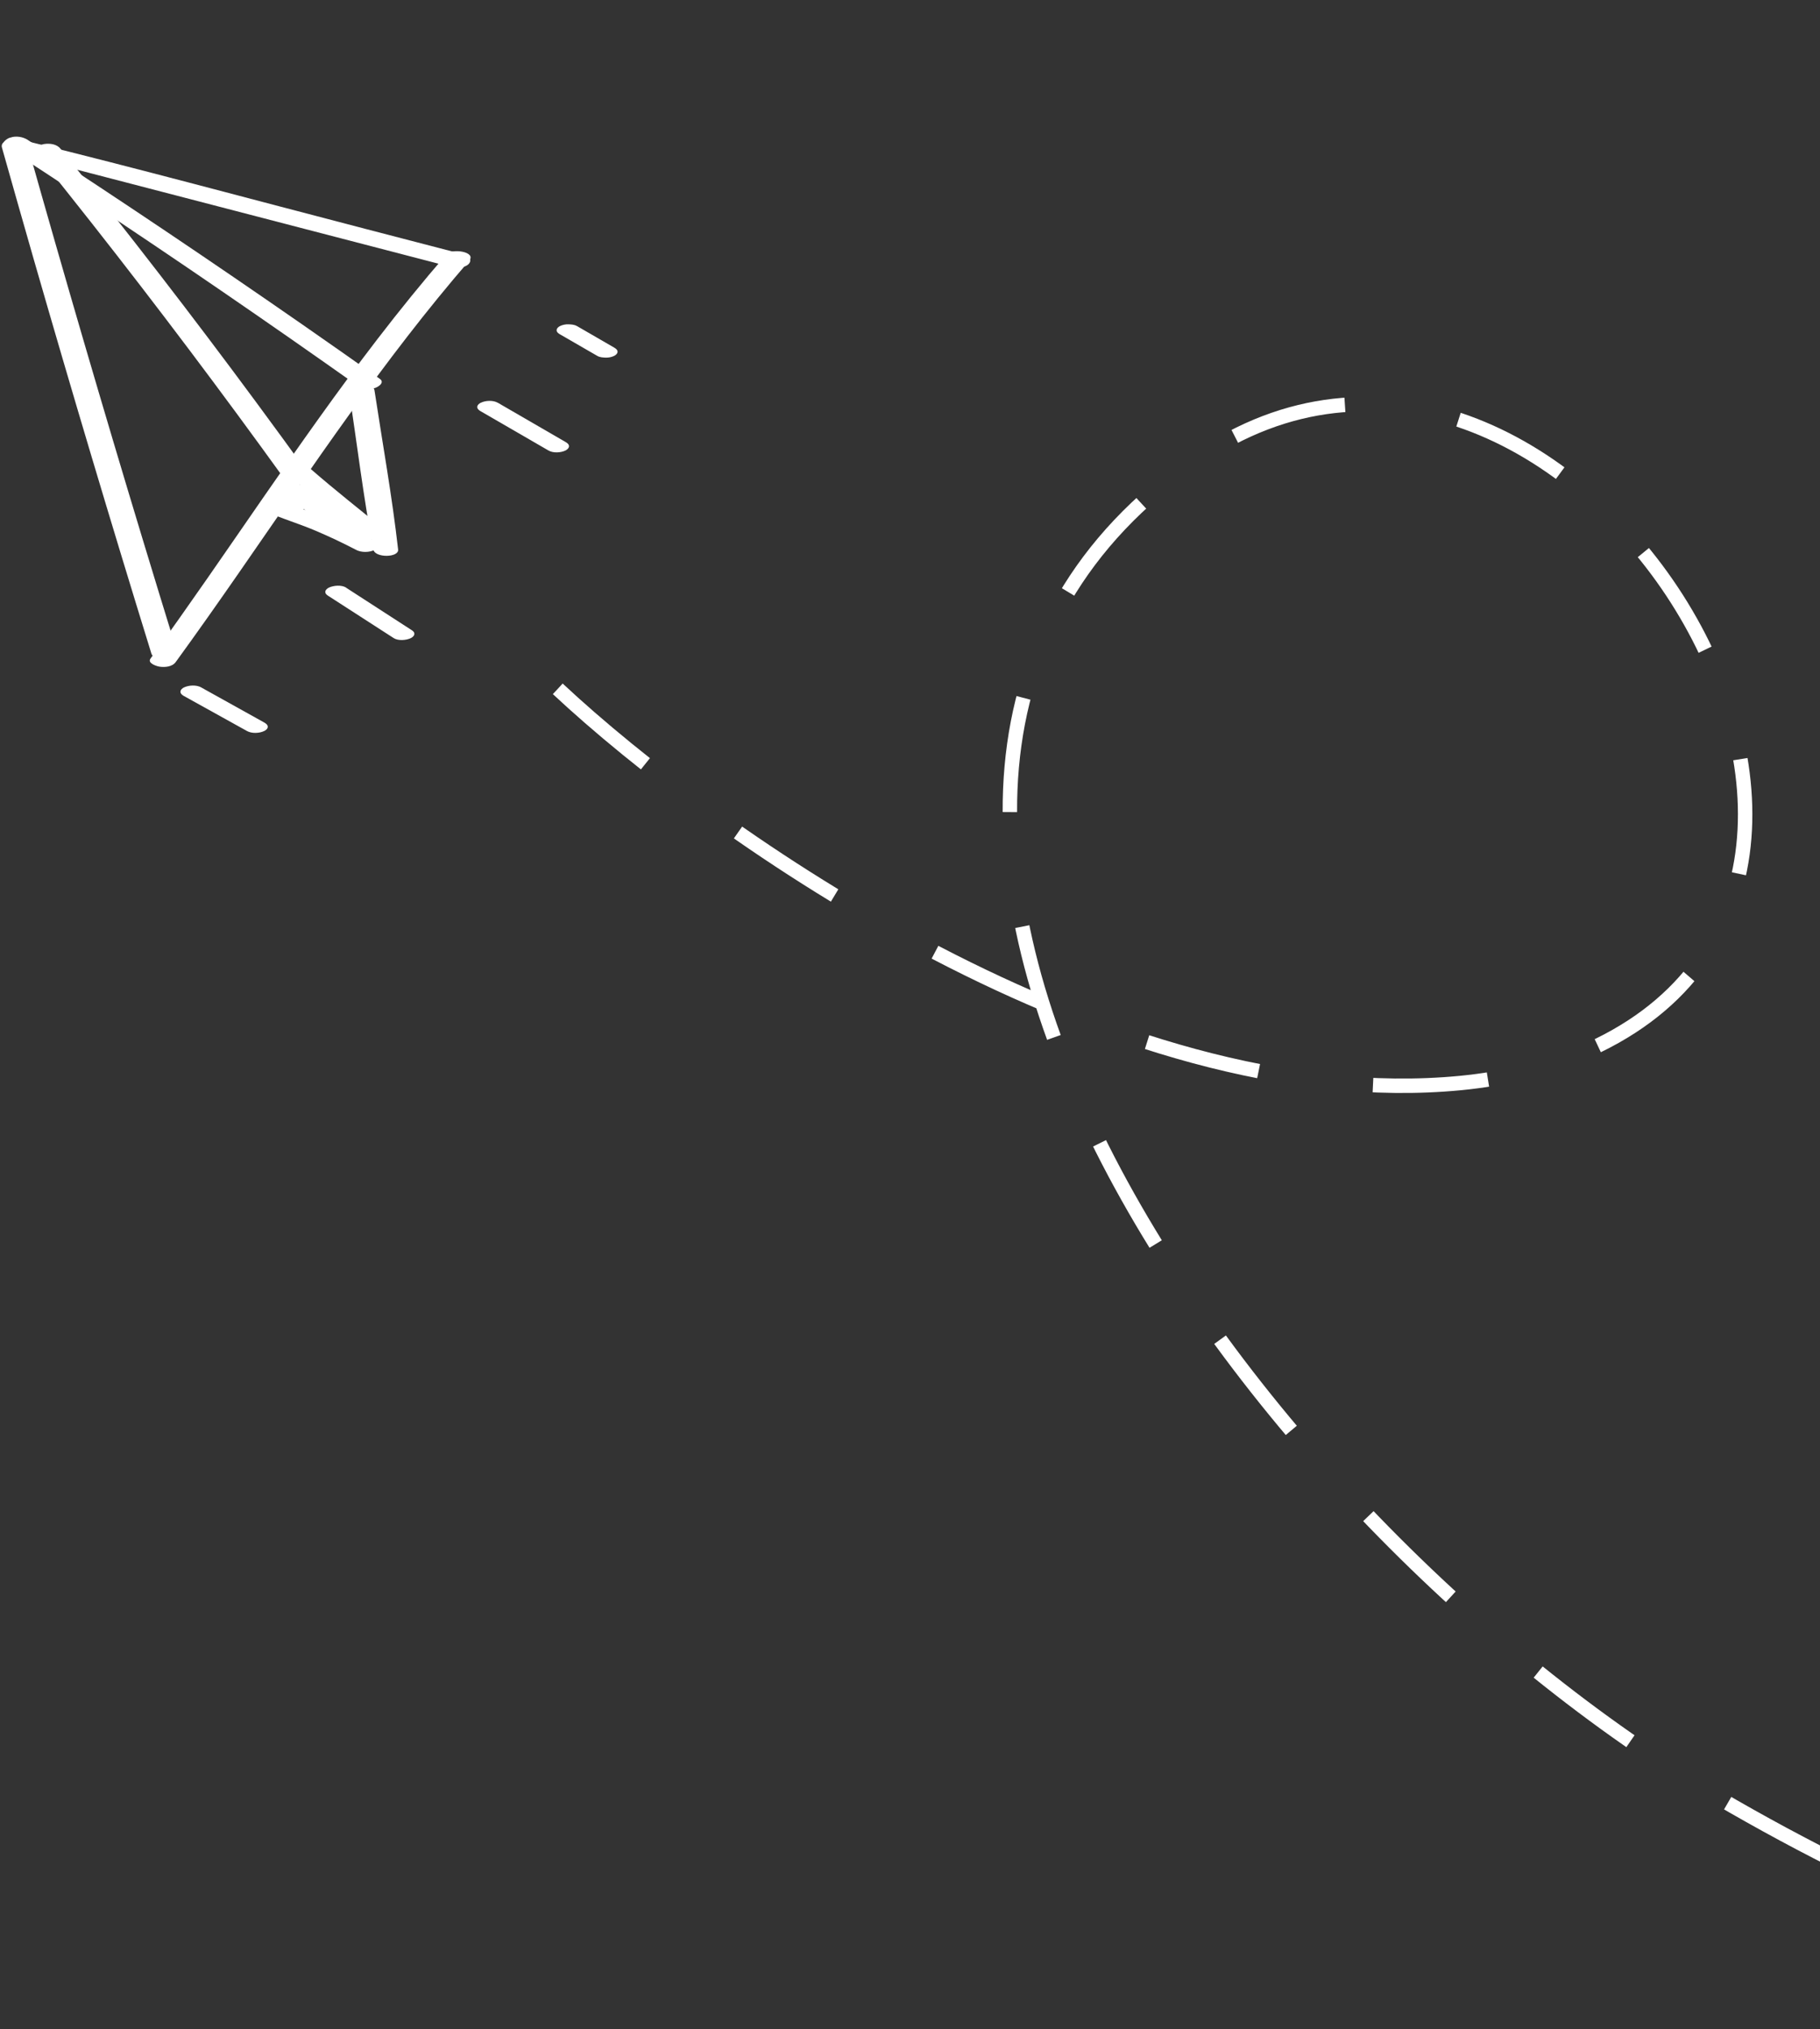 <svg xmlns="http://www.w3.org/2000/svg" width="131" height="146" viewBox="0 0 131 146" fill="none"><rect x="0" y="0" width="131" height="146" fill="#333333" stroke="none"/><g clip-path="url(#clip0_79_122)"><path d="M32.358 19.18C24.131 17.042 15.904 14.904 7.678 12.765C5.345 12.158 3.005 11.561 0.678 10.922C0.359 10.837 0.043 10.566 0.33 10.26C0.618 9.954 1.281 9.995 1.651 10.086C9.908 12.119 18.124 14.343 26.351 16.481L33.369 18.305C33.703 18.391 34.03 18.683 33.73 18.998C33.43 19.312 32.735 19.279 32.347 19.178L32.358 19.18Z" fill="white"></path><path d="M1.955 10.364C4.626 19.84 7.387 29.292 10.242 38.713C11.056 41.405 11.883 44.093 12.71 46.781C12.93 47.492 11.078 47.608 10.899 47.032C7.99 37.625 5.175 28.193 2.45 18.732C1.673 16.03 0.904 13.322 0.14 10.617C-0.063 9.896 1.791 9.789 1.951 10.366L1.955 10.364Z" fill="white"></path><path d="M33.761 18.775C27.66 25.824 22.483 33.596 17.175 41.242C15.686 43.386 14.182 45.525 12.646 47.637C12.401 47.976 11.874 48.024 11.489 47.967C11.296 47.94 10.587 47.726 10.832 47.387C16.356 39.785 21.433 31.855 27.163 24.403C28.765 22.321 30.418 20.28 32.138 18.293C32.525 17.848 34.332 18.11 33.76 18.77L33.761 18.775Z" fill="white"></path><path d="M2.005 10.073C8.668 14.4 15.261 18.833 21.784 23.363C23.643 24.653 25.495 25.956 27.344 27.263C27.704 27.518 27.248 27.83 27.006 27.91C26.595 28.044 26.075 27.993 25.721 27.742C19.236 23.153 12.685 18.66 6.06 14.275C4.173 13.026 2.279 11.784 0.381 10.548C0.004 10.303 0.491 9.977 0.718 9.902C1.144 9.763 1.634 9.832 2.004 10.069L2.005 10.073Z" fill="white"></path><path d="M4.345 10.69C9.169 16.674 13.876 22.762 18.443 28.947C19.739 30.7 21.024 32.462 22.301 34.23C22.547 34.568 21.844 34.776 21.644 34.81C21.265 34.868 20.732 34.821 20.485 34.482C15.987 28.245 11.363 22.1 6.606 16.059C5.256 14.345 3.899 12.642 2.529 10.942C2.266 10.613 3.004 10.391 3.186 10.362C3.584 10.304 4.077 10.362 4.345 10.69Z" fill="white"></path><path d="M22.388 33.762C24.121 35.272 25.925 36.684 27.706 38.137C28.023 38.393 27.64 38.672 27.388 38.749C26.997 38.868 26.506 38.834 26.168 38.588C24.311 37.234 22.551 35.731 20.818 34.222C20.507 33.95 20.877 33.68 21.143 33.599C21.513 33.49 22.077 33.49 22.388 33.762Z" fill="white"></path><path d="M26.954 28.084C27.532 31.892 28.222 35.703 28.655 39.535C28.723 40.131 26.988 40.157 26.87 39.536C26.156 35.745 25.689 31.898 25.115 28.084C25.026 27.499 26.854 27.419 26.954 28.084Z" fill="white"></path><path d="M25.636 39.564C24.68 39.065 23.705 38.605 22.712 38.184C21.718 37.763 20.729 37.448 19.701 37.045C19.396 36.922 19.368 36.618 19.628 36.446C19.959 36.226 20.441 36.228 20.809 36.33C21.895 36.623 22.963 37.068 23.999 37.502C25.035 37.936 25.995 38.396 26.962 38.901C27.081 38.962 27.239 39.081 27.236 39.233C27.233 39.385 27.08 39.504 26.96 39.565C26.588 39.757 26.01 39.761 25.632 39.565L25.636 39.564Z" fill="white"></path><path d="M23.358 37.353C22.679 36.98 21.996 36.612 21.316 36.233C21.207 36.17 21.064 36.072 21.063 35.926C21.063 35.78 21.205 35.673 21.317 35.619C21.507 35.529 21.724 35.486 21.93 35.494C22.137 35.502 22.361 35.52 22.544 35.622C23.231 35.988 23.914 36.361 24.598 36.733C24.712 36.795 24.856 36.898 24.857 37.044C24.857 37.19 24.712 37.302 24.6 37.357C24.41 37.447 24.188 37.491 23.977 37.484C23.766 37.478 23.541 37.455 23.358 37.353Z" fill="white"></path><path d="M25.644 37.653L25.829 37.691C26.035 37.733 25.695 37.663 25.86 37.697L25.014 38.426C23.84 37.678 22.64 36.976 21.426 36.292C21.316 36.229 21.173 36.131 21.173 35.985C21.173 35.839 21.314 35.732 21.426 35.678C21.776 35.511 22.305 35.487 22.658 35.679C23.881 36.341 25.076 37.059 26.246 37.813C26.341 37.875 26.514 37.975 26.499 38.12C26.487 38.24 26.411 38.319 26.312 38.385C25.988 38.594 25.549 38.589 25.189 38.496C25.048 38.461 24.909 38.434 24.774 38.402C24.52 38.344 24.169 38.053 24.464 37.808C24.788 37.546 25.267 37.573 25.648 37.651L25.644 37.653Z" fill="white"></path><path d="M22.266 36.993C21.759 36.52 21.253 36.046 20.758 35.56C20.663 35.463 20.605 35.352 20.666 35.219C20.728 35.086 20.936 34.991 21.072 34.954C21.29 34.896 21.527 34.871 21.751 34.909C21.934 34.938 22.136 34.986 22.278 35.114C22.797 35.579 23.301 36.063 23.808 36.541C23.907 36.636 23.963 36.753 23.901 36.887C23.84 37.02 23.627 37.116 23.491 37.153C23.268 37.212 23.027 37.238 22.802 37.196C22.619 37.167 22.407 37.121 22.264 36.989L22.266 36.993Z" fill="white"></path><path d="M22.214 35.851C22.049 36.217 21.884 36.583 21.709 36.947C21.673 37.01 21.619 37.063 21.55 37.097C21.477 37.15 21.394 37.187 21.303 37.211C21.194 37.241 21.087 37.26 20.977 37.265C20.859 37.277 20.741 37.274 20.625 37.257L20.413 37.211C20.297 37.179 20.191 37.129 20.098 37.052L20.012 36.948C19.971 36.871 19.97 36.794 20.012 36.714C20.166 36.346 20.331 35.98 20.493 35.62C20.532 35.551 20.583 35.504 20.652 35.471C20.725 35.417 20.812 35.379 20.903 35.355C21.012 35.325 21.123 35.305 21.234 35.3C21.352 35.288 21.47 35.29 21.591 35.307L21.803 35.352C21.918 35.385 22.025 35.439 22.122 35.51L22.214 35.617C22.256 35.699 22.257 35.776 22.215 35.856L22.214 35.851Z" fill="white"></path><path d="M41.527 23.459L44.199 25.005C44.308 25.068 44.45 25.162 44.45 25.308C44.448 25.445 44.308 25.56 44.2 25.609C44.014 25.697 43.802 25.74 43.595 25.732C43.389 25.724 43.166 25.71 42.992 25.606L40.316 24.061C40.206 23.998 40.065 23.904 40.064 23.758C40.067 23.621 40.206 23.506 40.315 23.457C40.5 23.369 40.712 23.326 40.919 23.334C41.126 23.342 41.348 23.356 41.522 23.46L41.527 23.459Z" fill="white"></path><path d="M35.83 28.976L40.702 31.799C40.812 31.862 40.954 31.956 40.955 32.106C40.953 32.243 40.813 32.359 40.702 32.413C40.361 32.577 39.82 32.61 39.48 32.414L34.603 29.592C34.494 29.529 34.351 29.431 34.35 29.285C34.351 29.143 34.492 29.032 34.604 28.978C34.944 28.814 35.49 28.78 35.831 28.981L35.83 28.976Z" fill="white"></path><path d="M24.915 42.287C26.468 43.289 28.023 44.296 29.571 45.299C29.682 45.367 29.827 45.455 29.824 45.607C29.823 45.748 29.678 45.86 29.57 45.913C29.242 46.07 28.667 46.121 28.339 45.912C26.781 44.911 25.227 43.904 23.674 42.902C23.562 42.83 23.418 42.747 23.415 42.591C23.416 42.45 23.56 42.333 23.672 42.279C24.005 42.121 24.584 42.069 24.913 42.278L24.915 42.287Z" fill="white"></path><path d="M14.493 49.467C16.002 50.305 17.506 51.145 19.016 51.983C19.125 52.046 19.273 52.143 19.273 52.289C19.273 52.436 19.128 52.548 19.015 52.597C18.665 52.764 18.132 52.79 17.779 52.597C16.265 51.76 14.756 50.922 13.247 50.083C13.133 50.021 12.989 49.918 12.988 49.772C12.988 49.626 13.133 49.514 13.245 49.46C13.599 49.292 14.137 49.265 14.491 49.462L14.493 49.467Z" fill="white"></path></g><path d="M40.148 49.562C51.345 60.026 80.018 80.346 105.129 77.923C108.321 77.615 111.173 76.886 113.718 75.819C142.973 63.547 112.247 15.03 86.13 33.042V33.042V33.042C52.206 56.438 88.988 109.467 124.741 129.961C137.433 137.237 151.45 142.959 165.705 144.832" stroke="white" stroke-width="1.038" stroke-dasharray="8.3 8.3"></path><defs><clipPath id="clip0_79_122"><rect width="39" height="46" fill="white" transform="matrix(-0.966 0.259 0.259 0.966 37.671 0)"></rect></clipPath></defs></svg>
